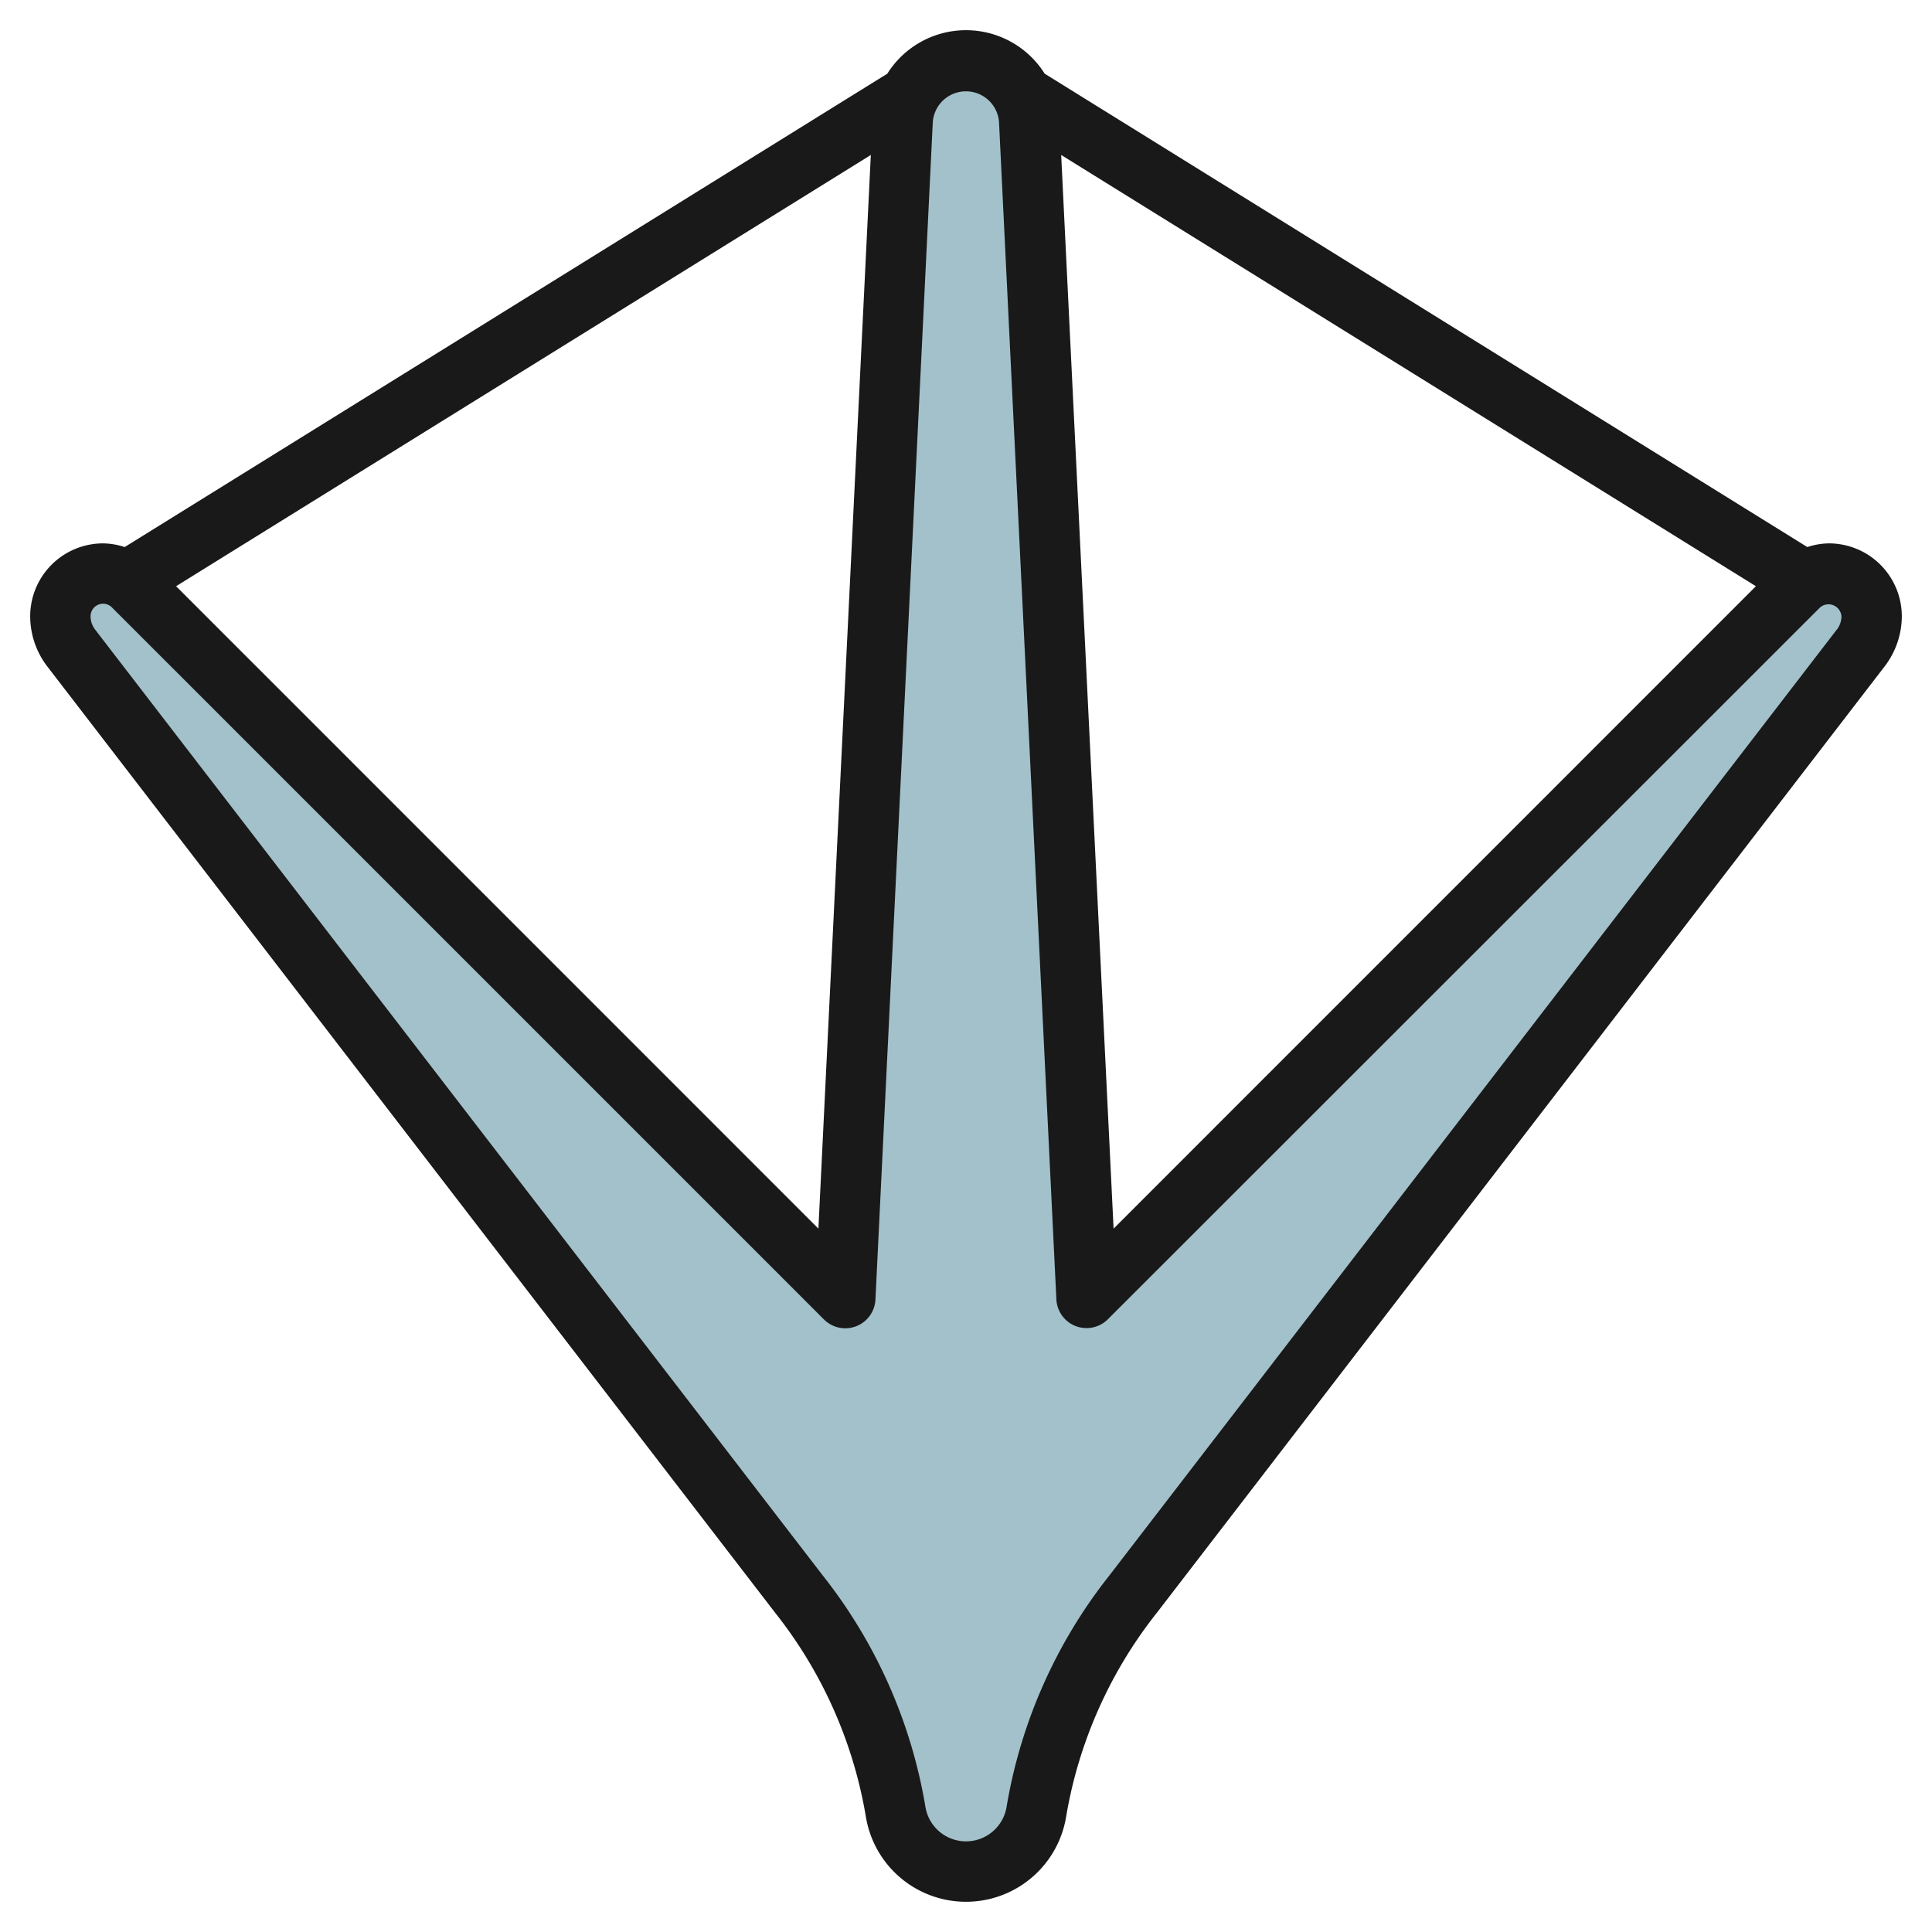 <svg id="Layer_3" height="512" viewBox="0 0 64 64" width="512" xmlns="http://www.w3.org/2000/svg" data-name="Layer 3"><path d="m32 2a2.1 2.1 0 0 0 -2.1 2l-1.9 39-23.586-23.586a1.415 1.415 0 0 0 -1-.414 1.414 1.414 0 0 0 -1.414 1.414 1.725 1.725 0 0 0 .357 1.05l24.104 31.336a15.792 15.792 0 0 1 3.21 7.224 2.361 2.361 0 0 0 2.329 1.976 2.361 2.361 0 0 0 2.329-1.973 15.792 15.792 0 0 1 3.21-7.224l24.1-31.339a1.725 1.725 0 0 0 .361-1.05 1.414 1.414 0 0 0 -1.414-1.414 1.415 1.415 0 0 0 -1 .414l-23.586 23.586-1.9-39a2.1 2.1 0 0 0 -2.1-2z" fill="#a3c1ca"/><path d="m60.586 18a2.386 2.386 0 0 0 -.716.122l-25.263-15.681a3.079 3.079 0 0 0 -5.214 0l-25.263 15.681a2.386 2.386 0 0 0 -.716-.122 2.417 2.417 0 0 0 -2.414 2.414 2.741 2.741 0 0 0 .564 1.66l24.114 31.351a14.831 14.831 0 0 1 3.007 6.767 3.361 3.361 0 0 0 6.63 0 14.851 14.851 0 0 1 3.017-6.779l24.1-31.339a2.741 2.741 0 0 0 .568-1.66 2.417 2.417 0 0 0 -2.414-2.414zm-2.419 1.419-21.278 21.281-1.736-35.566zm-29.32-14.285-1.736 35.566-21.278-21.281zm32 15.721-24.091 31.326a16.822 16.822 0 0 0 -3.413 7.681 1.362 1.362 0 0 1 -2.686 0 16.811 16.811 0 0 0 -3.4-7.67l-24.106-31.336a.733.733 0 0 1 -.151-.442.414.414 0 0 1 .707-.293l23.586 23.586a1 1 0 0 0 1.707-.658l1.9-39.005a1.1 1.1 0 0 1 2.194 0l1.9 39a1 1 0 0 0 1.706.658l23.593-23.581a.43.43 0 0 1 .707.293.734.734 0 0 1 -.15.441z" fill="#191919"/></svg>